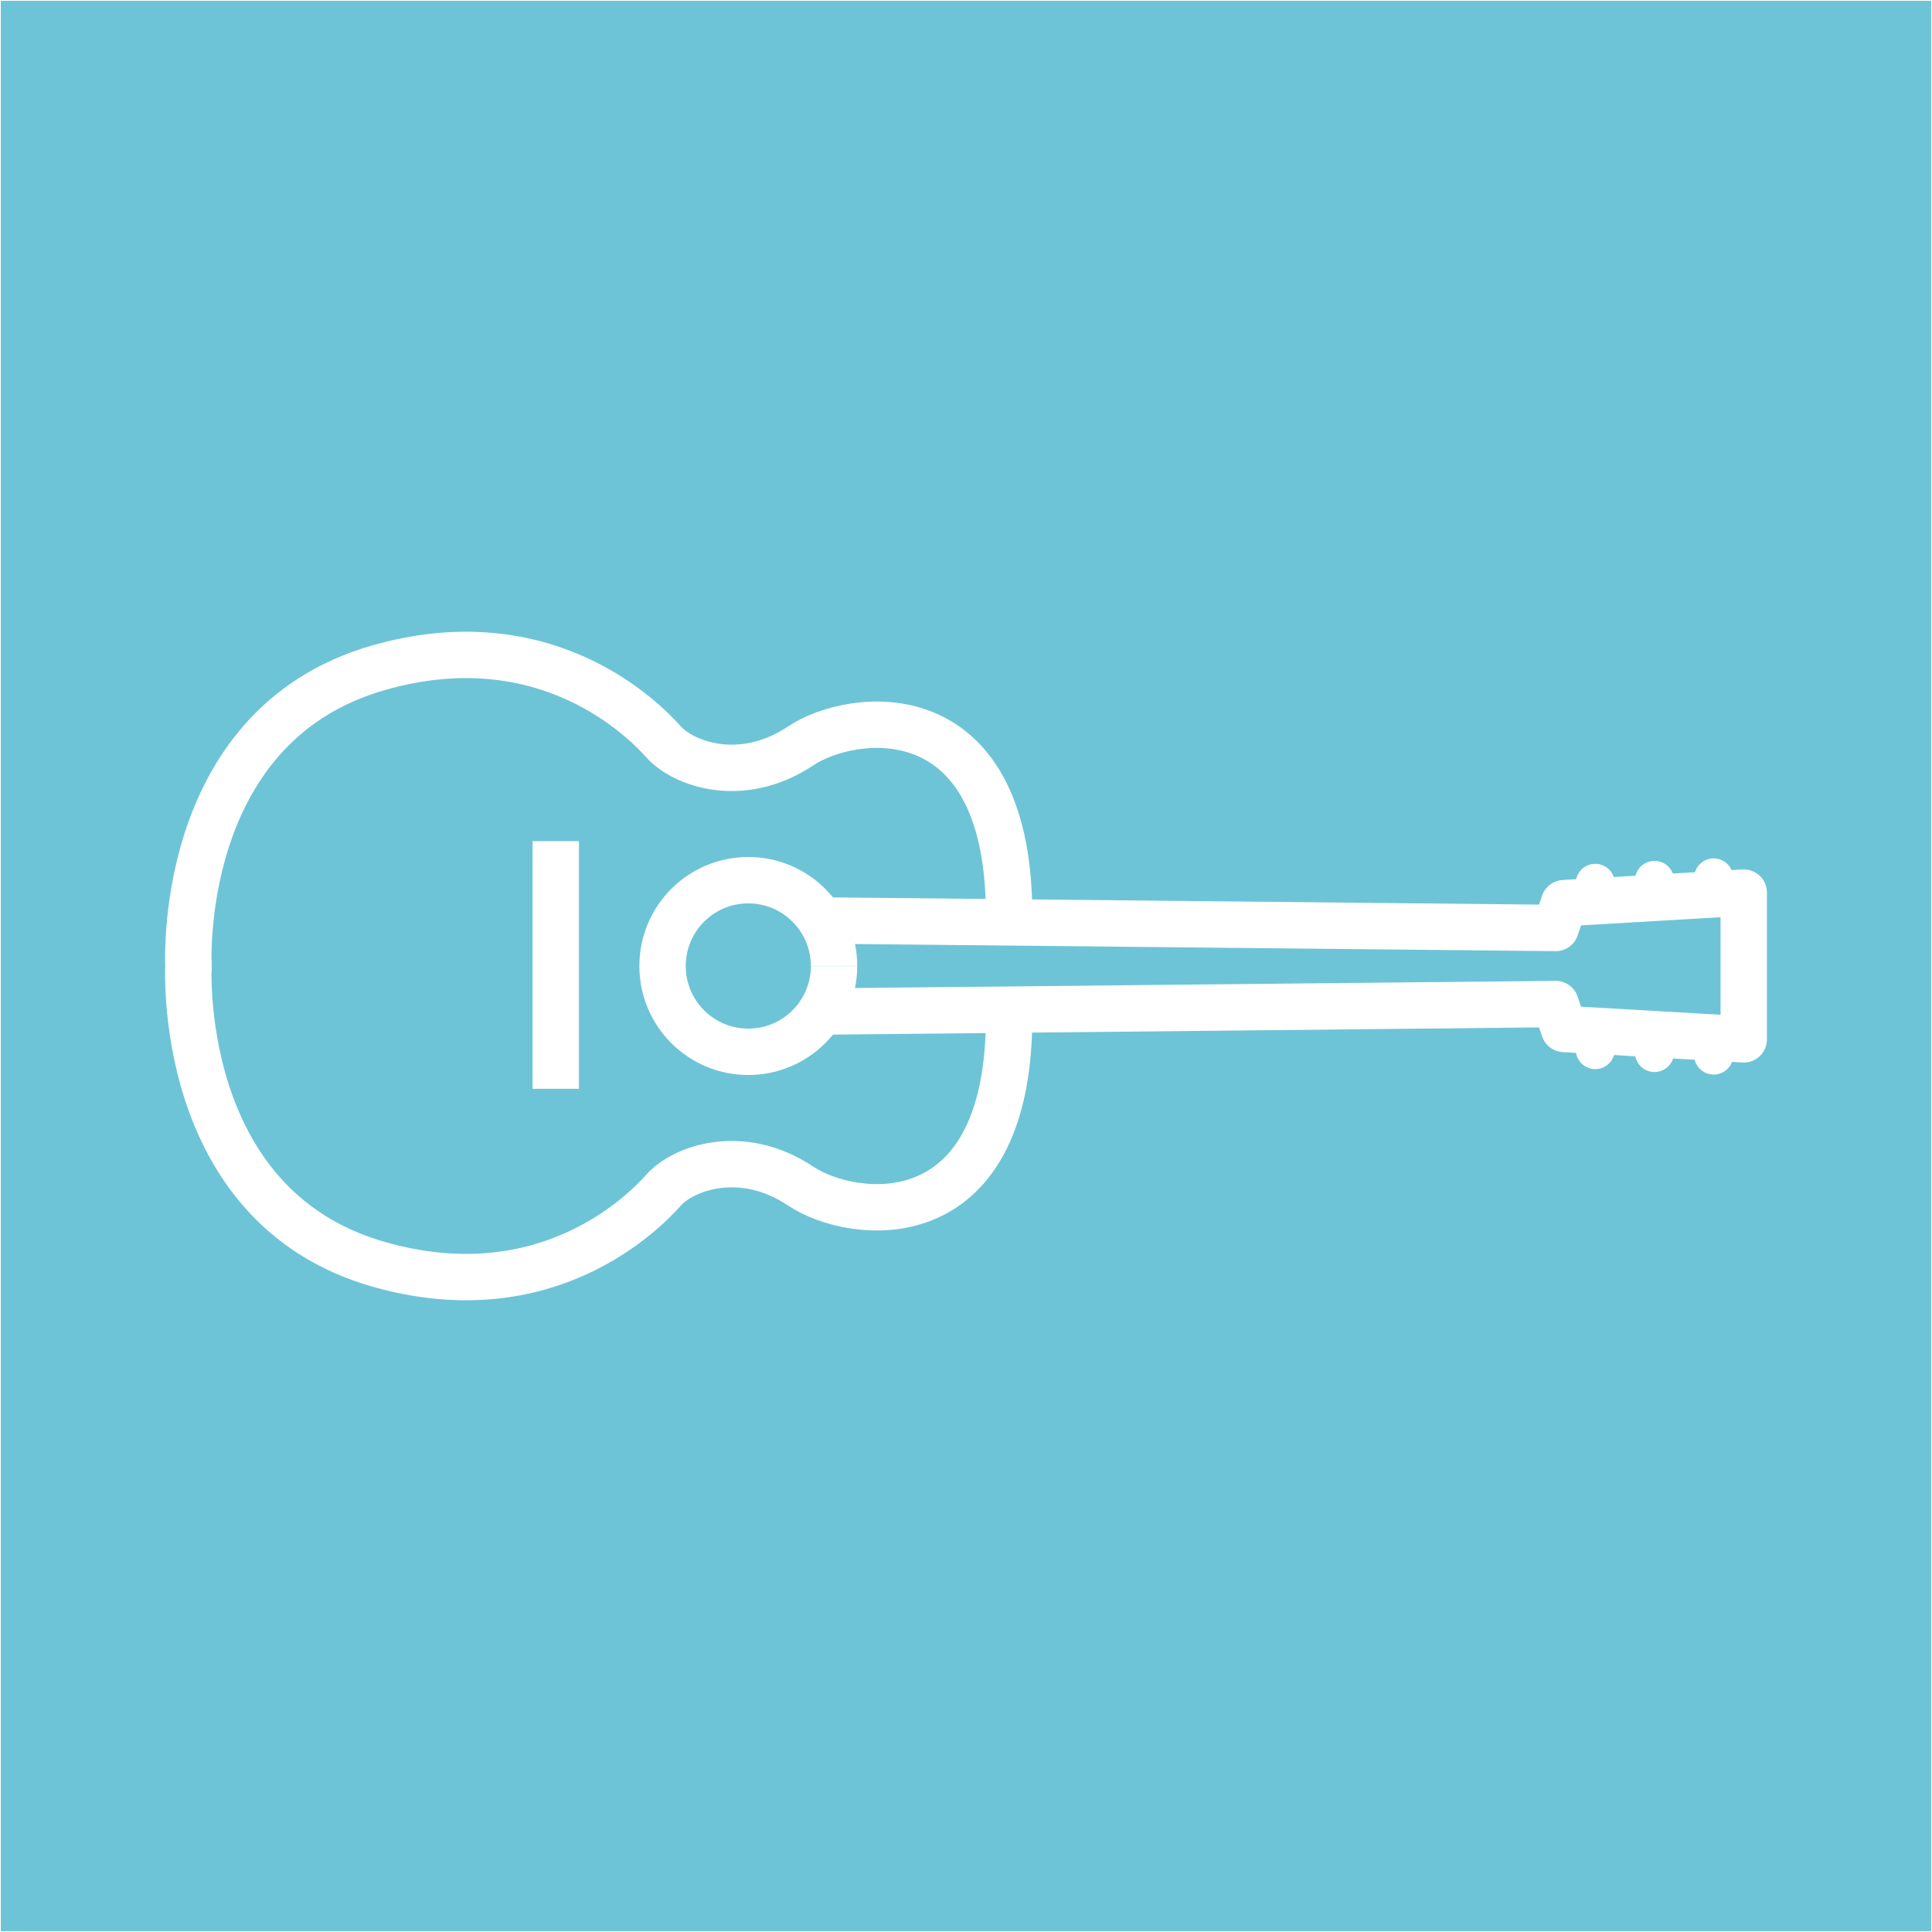 <?xml version="1.0" encoding="utf-8"?>
<!-- Generator: Adobe Illustrator 21.0.2, SVG Export Plug-In . SVG Version: 6.00 Build 0)  -->
<svg version="1.2" baseProfile="tiny" id="Layer_1" xmlns="http://www.w3.org/2000/svg" xmlns:xlink="http://www.w3.org/1999/xlink"
	 x="0px" y="0px" width="141.732px" height="141.732px" viewBox="0 0 141.732 141.732" xml:space="preserve">
<rect x="0" y="0" width="141.732" height="141.732" fill="#333333" stroke="none"/>
<rect x="0" y="0" fill="#6EC4D7" stroke="#FFFFFF" stroke-width="0.119" stroke-linecap="square" stroke-miterlimit="10" width="141.732" height="141.732"/>
<g>
	<path fill="none" stroke="#FFFFFF" stroke-width="3.402" stroke-linejoin="round" stroke-miterlimit="10" d="M74.027,74.904
		c-0.145,16.153-11.58,14.587-15.272,12.118c-4.391-2.931-8.672-1.29-10.062,0.274c-1.391,1.562-8.586,8.976-20.918,5.453
		c-15.076-4.305-13.943-22.173-13.943-22.173v0.578c0,0-1.133-17.861,13.943-22.17c12.332-3.523,19.527,3.895,20.918,5.453
		c1.391,1.559,5.672,3.207,10.062,0.273c3.692-2.465,15.128-4.035,15.272,12.119"/>
	<circle fill="#FFFFFF" cx="121.374" cy="64.59" r="1.435"/>
	<circle fill="#FFFFFF" cx="125.716" cy="64.405" r="1.433"/>
	<path fill="#FFFFFF" d="M118.464,64.802c0,0.797-0.645,1.438-1.434,1.438c-0.797,0-1.434-0.641-1.434-1.438
		c0-0.789,0.637-1.43,1.434-1.43C117.819,63.372,118.464,64.013,118.464,64.802z"/>
	<circle fill="#FFFFFF" cx="121.374" cy="77.21" r="1.434"/>
	<circle fill="#FFFFFF" cx="125.716" cy="77.395" r="1.435"/>
	<path fill="#FFFFFF" d="M118.464,76.997c0-0.793-0.645-1.438-1.434-1.438c-0.797,0-1.434,0.645-1.434,1.438
		c0,0.789,0.637,1.434,1.434,1.434C117.819,78.431,118.464,77.787,118.464,76.997z"/>
	<polyline fill="none" stroke="#FFFFFF" stroke-width="3.402" stroke-linejoin="round" stroke-miterlimit="10" points="
		60.529,74.204 114.126,73.658 114.739,75.482 127.921,76.247 127.921,65.482 114.739,66.255 114.126,68.076 60.529,67.529 	"/>
	<path fill="none" stroke="#FFFFFF" stroke-width="3.402" stroke-linejoin="round" stroke-miterlimit="10" d="M61.185,70.872
		c0,3.473-2.817,6.289-6.29,6.289c-3.476,0-6.289-2.816-6.289-6.289v-0.008c0-3.477,2.813-6.293,6.289-6.293
		c3.473,0,6.29,2.816,6.29,6.293"/>
	
		<line fill="none" stroke="#FFFFFF" stroke-width="3.402" stroke-linejoin="round" stroke-miterlimit="10" x1="40.77" y1="61.708" x2="40.77" y2="79.872"/>
</g>
</svg>
